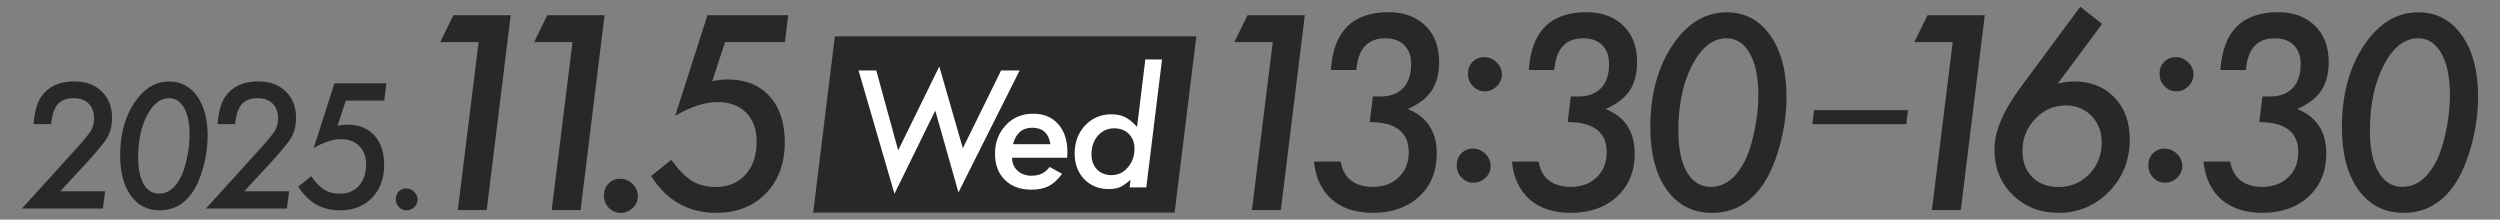 <?xml version="1.0" encoding="UTF-8"?>
<svg id="_レイヤー_2" data-name="レイヤー_2" xmlns="http://www.w3.org/2000/svg" version="1.1" viewBox="0 0 580.297 50.976">
  <rect x="0" y="0" width="580.297" height="50.976" fill="#808080" stroke="none"/>
  <!-- Generator: Adobe Illustrator 29.8.1, SVG Export Plug-In . SVG Version: 2.1.1 Build 2)  -->
  <defs>
    <style>
      .st0 {
        fill: #fff;
      }

      .st1 {
        fill: #282828;
      }
    </style>
  </defs>
  <polygon class="st1" points="193.786 8.426 188.756 49.343 272.649 49.343 277.697 8.426 193.786 8.426"/>
  <g>
    <path class="st1" d="M24.4,44.398l-.508,4.01H5.086l11.596-12.781c1.205-1.318,2.165-2.403,2.88-3.257s1.211-1.5,1.487-1.939c.527-.84.791-1.845.791-3.012,0-.715-.11-1.358-.33-1.93-.219-.57-.533-1.057-.941-1.458-.408-.402-.907-.709-1.497-.923-.59-.213-1.249-.32-1.977-.32-.816,0-1.531.116-2.146.349s-1.133.593-1.553,1.082c-.421.49-.756,1.114-1.007,1.873-.251.76-.42,1.666-.508,2.721h-4.085c.213-2.861.81-4.988,1.789-6.382,1.644-2.358,4.185-3.539,7.624-3.539,2.673,0,4.807.778,6.4,2.334,1.606,1.544,2.41,3.59,2.41,6.137,0,1.657-.333,3.101-.998,4.33-.326.615-.85,1.368-1.572,2.259-.722.892-1.635,1.945-2.739,3.162l-6.72,7.285h10.41Z"/>
    <path class="st1" d="M48.202,31.522c0,2.473-.358,4.977-1.073,7.512-.715,2.522-1.638,4.536-2.767,6.042-1.895,2.498-4.311,3.746-7.247,3.746-2.849,0-5.102-1.142-6.758-3.426-1.644-2.284-2.466-5.396-2.466-9.337,0-4.831,1.092-8.897,3.275-12.198,2.208-3.301,4.907-4.95,8.095-4.95,2.723,0,4.894,1.142,6.513,3.426,1.619,2.284,2.428,5.346,2.428,9.186ZM44.004,31.315c0-2.685-.421-4.769-1.261-6.249-.841-1.519-2.002-2.278-3.482-2.278-2.021,0-3.728,1.331-5.121,3.991-1.38,2.66-2.07,5.93-2.07,9.808,0,2.61.426,4.662,1.28,6.155.866,1.468,2.052,2.202,3.558,2.202,1.882,0,3.457-1.066,4.725-3.2.703-1.191,1.268-2.761,1.694-4.706.452-1.97.678-3.878.678-5.723Z"/>
    <path class="st1" d="M67.107,44.398l-.508,4.01h-18.805l11.596-12.781c1.205-1.318,2.165-2.403,2.88-3.257s1.211-1.5,1.487-1.939c.527-.84.791-1.845.791-3.012,0-.715-.11-1.358-.33-1.93-.219-.57-.533-1.057-.941-1.458-.408-.402-.907-.709-1.497-.923-.59-.213-1.249-.32-1.977-.32-.816,0-1.531.116-2.146.349s-1.133.593-1.553,1.082c-.421.49-.756,1.114-1.007,1.873-.251.76-.42,1.666-.508,2.721h-4.085c.213-2.861.81-4.988,1.789-6.382,1.644-2.358,4.185-3.539,7.624-3.539,2.673,0,4.807.778,6.4,2.334,1.606,1.544,2.41,3.59,2.41,6.137,0,1.657-.333,3.101-.998,4.33-.326.615-.85,1.368-1.572,2.259-.722.892-1.635,1.945-2.739,3.162l-6.72,7.285h10.41Z"/>
    <path class="st1" d="M89.677,19.344l-.49,4.01h-8.922l-1.92,5.835c.439-.088.85-.153,1.233-.197s.737-.066,1.064-.066c2.647,0,4.731.835,6.25,2.504,1.518,1.669,2.278,3.953,2.278,6.853,0,3.162-.941,5.71-2.824,7.643s-4.355,2.898-7.417,2.898c-4.154,0-7.385-1.832-9.694-5.497l2.993-2.409c1.104,1.506,2.146,2.561,3.125,3.163,1.004.59,2.177.884,3.521.884,1.845,0,3.325-.614,4.442-1.845,1.104-1.217,1.657-2.873,1.657-4.969,0-1.808-.527-3.231-1.582-4.273-1.042-1.055-2.466-1.581-4.273-1.581-1.82,0-3.916.678-6.287,2.033l4.8-14.984h12.048Z"/>
    <path class="st1" d="M96.928,46.356c0,.665-.257,1.242-.771,1.731-.515.489-1.111.734-1.789.734-.69,0-1.28-.251-1.77-.753-.489-.502-.734-1.117-.734-1.845,0-.703.226-1.292.678-1.77.477-.477,1.047-.715,1.713-.715.74,0,1.368.257,1.882.771.527.515.791,1.129.791,1.845Z"/>
  </g>
  <g>
    <path class="st1" d="M118.54,3.53l-5.566,45.234h-6.709l4.834-38.994h-8.906l3.047-6.24h13.3Z"/>
    <path class="st1" d="M140.331,3.53l-5.566,45.234h-6.709l4.834-38.994h-8.906l3.047-6.24h13.3Z"/>
    <path class="st1" d="M148.062,45.571c0,1.035-.401,1.934-1.201,2.695-.801.762-1.729,1.143-2.783,1.143-1.074,0-1.992-.391-2.754-1.172s-1.143-1.738-1.143-2.871c0-1.094.352-2.012,1.055-2.754.742-.742,1.63-1.113,2.666-1.113,1.152,0,2.128.4,2.93,1.201.82.801,1.23,1.758,1.23,2.871Z"/>
    <path class="st1" d="M182.957,3.53l-.762,6.24h-13.886l-2.988,9.082c.683-.137,1.323-.239,1.919-.308.595-.068,1.147-.103,1.655-.103,4.121,0,7.363,1.299,9.726,3.896s3.545,6.152,3.545,10.664c0,4.922-1.465,8.887-4.395,11.895s-6.777,4.512-11.542,4.512c-6.465,0-11.495-2.852-15.088-8.555l4.658-3.75c1.718,2.344,3.34,3.984,4.863,4.922,1.562.918,3.388,1.377,5.479,1.377,2.871,0,5.175-.957,6.914-2.871,1.718-1.895,2.578-4.473,2.578-7.734,0-2.812-.82-5.029-2.46-6.65-1.622-1.641-3.838-2.461-6.65-2.461-2.833,0-6.094,1.055-9.785,3.164l7.471-23.32h18.75Z"/>
  </g>
  <g>
    <path class="st1" d="M302.871,3.53l-5.565,45.234h-6.709l4.834-38.994h-8.906l3.047-6.24h13.3Z"/>
    <path class="st1" d="M304.993,37.514h6.211c.312,1.895,1.103,3.345,2.373,4.351,1.269,1.006,2.968,1.509,5.098,1.509,2.461,0,4.462-.742,6.006-2.227,1.542-1.484,2.313-3.418,2.313-5.801,0-4.668-3.017-7.002-9.052-7.002l.732-5.947h1.641c2.304.02,4.087-.62,5.347-1.919,1.259-1.299,1.889-3.179,1.889-5.64,0-1.836-.527-3.286-1.581-4.351-1.055-1.064-2.53-1.597-4.424-1.597-4.083,0-6.319,2.451-6.709,7.354h-5.918c.586-8.945,5.039-13.418,13.359-13.418,3.574,0,6.435,1.045,8.583,3.135,2.129,2.07,3.193,4.883,3.193,8.438,0,2.695-.581,4.912-1.743,6.65s-3.022,3.154-5.581,4.248c4.512,1.797,6.768,5.244,6.768,10.342,0,4.141-1.367,7.471-4.102,9.99s-6.318,3.779-10.751,3.779c-1.974,0-3.756-.264-5.347-.791-1.593-.527-2.97-1.294-4.131-2.3-1.162-1.006-2.1-2.246-2.812-3.721-.714-1.475-1.168-3.169-1.362-5.083Z"/>
    <path class="st1" d="M346.012,38.571c0,1.035-.401,1.934-1.201,2.695-.802.762-1.729,1.143-2.783,1.143-1.074,0-1.992-.392-2.754-1.172-.762-.781-1.143-1.738-1.143-2.871,0-1.094.352-2.012,1.055-2.754.742-.742,1.63-1.113,2.666-1.113,1.152,0,2.128.4,2.93,1.201.82.801,1.23,1.758,1.23,2.871ZM348.62,17.302c0,1.016-.401,1.924-1.201,2.725-.782.781-1.71,1.172-2.783,1.172s-1.992-.4-2.754-1.201c-.762-.781-1.143-1.738-1.143-2.871,0-1.094.352-2.012,1.055-2.754.742-.742,1.641-1.113,2.695-1.113,1.132,0,2.099.4,2.9,1.201.82.801,1.23,1.748,1.23,2.842Z"/>
    <path class="st1" d="M350.939,37.514h6.211c.312,1.895,1.103,3.345,2.373,4.351,1.269,1.006,2.968,1.509,5.098,1.509,2.461,0,4.462-.742,6.006-2.227,1.542-1.484,2.313-3.418,2.313-5.801,0-4.668-3.017-7.002-9.052-7.002l.732-5.947h1.641c2.304.02,4.087-.62,5.347-1.919,1.259-1.299,1.889-3.179,1.889-5.64,0-1.836-.527-3.286-1.581-4.351-1.055-1.064-2.53-1.597-4.424-1.597-4.083,0-6.319,2.451-6.709,7.354h-5.918c.586-8.945,5.039-13.418,13.359-13.418,3.574,0,6.435,1.045,8.583,3.135,2.129,2.07,3.193,4.883,3.193,8.438,0,2.695-.581,4.912-1.743,6.65s-3.022,3.154-5.581,4.248c4.512,1.797,6.768,5.244,6.768,10.342,0,4.141-1.367,7.471-4.102,9.99s-6.318,3.779-10.751,3.779c-1.974,0-3.756-.264-5.347-.791-1.593-.527-2.97-1.294-4.131-2.3-1.162-1.006-2.1-2.246-2.812-3.721-.714-1.475-1.168-3.169-1.362-5.083Z"/>
    <path class="st1" d="M414.678,22.485c0,3.848-.557,7.744-1.67,11.689-1.113,3.926-2.549,7.061-4.307,9.404-2.949,3.887-6.708,5.83-11.278,5.83-4.435,0-7.939-1.777-10.518-5.332-2.56-3.555-3.838-8.398-3.838-14.531,0-7.52,1.699-13.848,5.098-18.984,3.437-5.137,7.636-7.705,12.598-7.705,4.237,0,7.616,1.777,10.136,5.332s3.779,8.32,3.779,14.297ZM408.145,22.163c0-4.18-.654-7.422-1.963-9.727-1.309-2.363-3.115-3.545-5.419-3.545-3.146,0-5.801,2.07-7.969,6.211-2.149,4.141-3.223,9.229-3.223,15.264,0,4.062.663,7.256,1.992,9.58,1.348,2.285,3.193,3.428,5.537,3.428,2.93,0,5.38-1.66,7.353-4.98,1.094-1.855,1.973-4.297,2.637-7.324.703-3.066,1.055-6.035,1.055-8.906Z"/>
  </g>
  <path class="st1" d="M442.888,25.569l-.409,3.257h-21.789l.372-3.257h21.826Z"/>
  <g>
    <path class="st1" d="M460.704,3.53l-5.566,45.234h-6.709l4.834-38.994h-8.906l3.047-6.24h13.301Z"/>
    <path class="st1" d="M477.656,19.38c.684-.156,1.348-.273,1.992-.352s1.25-.117,1.816-.117c3.867,0,6.982,1.24,9.346,3.721,2.363,2.422,3.545,5.684,3.545,9.785,0,4.746-1.611,8.77-4.834,12.07-3.203,3.281-7.109,4.922-11.719,4.922-4.238,0-7.783-1.396-10.635-4.189-2.812-2.773-4.219-6.279-4.219-10.518,0-4.121,1.953-8.838,5.859-14.15l14.062-18.984,5.068,3.984-10.283,13.828ZM469.453,34.995c0,2.559.762,4.6,2.285,6.123s3.555,2.285,6.094,2.285c2.832,0,5.205-.996,7.119-2.988,1.934-1.992,2.9-4.443,2.9-7.354,0-2.48-.791-4.531-2.373-6.152-1.562-1.621-3.564-2.432-6.006-2.432-2.754,0-5.107,1.035-7.061,3.105-1.973,2.09-2.959,4.561-2.959,7.412Z"/>
    <path class="st1" d="M506.544,38.571c0,1.035-.4,1.934-1.201,2.695s-1.729,1.143-2.783,1.143c-1.074,0-1.992-.392-2.754-1.172-.762-.781-1.143-1.738-1.143-2.871,0-1.094.352-2.012,1.055-2.754.742-.742,1.631-1.113,2.666-1.113,1.152,0,2.129.4,2.93,1.201.82.801,1.23,1.758,1.23,2.871ZM509.152,17.302c0,1.016-.4,1.924-1.201,2.725-.781.781-1.709,1.172-2.783,1.172s-1.992-.4-2.754-1.201c-.762-.781-1.143-1.738-1.143-2.871,0-1.094.352-2.012,1.055-2.754.742-.742,1.641-1.113,2.695-1.113,1.133,0,2.1.4,2.9,1.201.82.801,1.23,1.748,1.23,2.842Z"/>
    <path class="st1" d="M511.471,37.514h6.211c.312,1.895,1.103,3.345,2.373,4.351,1.269,1.006,2.968,1.509,5.098,1.509,2.461,0,4.462-.742,6.006-2.227,1.542-1.484,2.313-3.418,2.313-5.801,0-4.668-3.017-7.002-9.052-7.002l.732-5.947h1.641c2.304.02,4.087-.62,5.347-1.919,1.259-1.299,1.889-3.179,1.889-5.64,0-1.836-.527-3.286-1.581-4.351-1.055-1.064-2.53-1.597-4.424-1.597-4.083,0-6.319,2.451-6.709,7.354h-5.918c.586-8.945,5.039-13.418,13.359-13.418,3.574,0,6.435,1.045,8.583,3.135,2.129,2.07,3.193,4.883,3.193,8.438,0,2.695-.581,4.912-1.743,6.65s-3.022,3.154-5.581,4.248c4.512,1.797,6.768,5.244,6.768,10.342,0,4.141-1.367,7.471-4.102,9.99s-6.318,3.779-10.751,3.779c-1.974,0-3.756-.264-5.347-.791-1.593-.527-2.97-1.294-4.131-2.3-1.162-1.006-2.1-2.246-2.812-3.721-.714-1.475-1.168-3.169-1.362-5.083Z"/>
    <path class="st1" d="M575.21,22.485c0,3.848-.557,7.744-1.67,11.689-1.113,3.926-2.549,7.061-4.307,9.404-2.949,3.887-6.708,5.83-11.278,5.83-4.435,0-7.939-1.777-10.518-5.332-2.56-3.555-3.838-8.398-3.838-14.531,0-7.52,1.699-13.848,5.098-18.984,3.437-5.137,7.636-7.705,12.598-7.705,4.237,0,7.616,1.777,10.136,5.332s3.779,8.32,3.779,14.297ZM568.677,22.163c0-4.18-.654-7.422-1.963-9.727-1.309-2.363-3.115-3.545-5.419-3.545-3.146,0-5.801,2.07-7.969,6.211-2.149,4.141-3.223,9.229-3.223,15.264,0,4.062.663,7.256,1.992,9.58,1.348,2.285,3.193,3.428,5.537,3.428,2.93,0,5.38-1.66,7.353-4.98,1.094-1.855,1.973-4.297,2.637-7.324.703-3.066,1.055-6.035,1.055-8.906Z"/>
  </g>
  <g>
    <path class="st0" d="M236.677,16.356l-14.203,28.301-5.379-18.984-9.475,19.301-8.332-28.617h4.113l5.08,18.545,9.545-19.477,5.467,18.984,8.877-18.053h4.307Z"/>
    <path class="st0" d="M234.916,36.606c0,1.219.422,2.221,1.266,3.006.855.785,1.945,1.178,3.27,1.178,1.816,0,3.211-.68,4.184-2.039l2.9,1.6c-1.008,1.359-2.045,2.309-3.111,2.848-1.078.551-2.426.826-4.043.826-2.566,0-4.611-.756-6.135-2.268s-2.285-3.533-2.285-6.064c0-2.648.838-4.863,2.514-6.645,1.664-1.77,3.768-2.654,6.311-2.654,2.461,0,4.4.797,5.818,2.391,1.441,1.605,2.162,3.756,2.162,6.451,0,.281-.018.738-.053,1.371h-12.797ZM243.828,33.477c-.41-2.555-1.822-3.832-4.236-3.832-2.285,0-3.773,1.277-4.465,3.832h8.701Z"/>
    <path class="st0" d="M269.733,13.807l-3.656,29.689h-3.867l.211-1.775c-.961.855-1.793,1.436-2.496,1.74-.691.281-1.547.422-2.566.422-2.32,0-4.219-.768-5.695-2.303-1.477-1.547-2.215-3.539-2.215-5.977,0-2.602.809-4.764,2.426-6.486s3.65-2.584,6.1-2.584c1.254,0,2.309.217,3.164.65.891.445,1.822,1.201,2.795,2.268l1.916-15.645h3.885ZM263.334,34.497c0-1.406-.434-2.543-1.301-3.41s-2.004-1.301-3.41-1.301c-1.523,0-2.783.568-3.779,1.705s-1.494,2.572-1.494,4.307c0,1.465.428,2.643,1.283,3.533.855.879,1.992,1.318,3.41,1.318,1.477,0,2.725-.598,3.744-1.793,1.031-1.172,1.547-2.625,1.547-4.359Z"/>
  </g>
</svg>